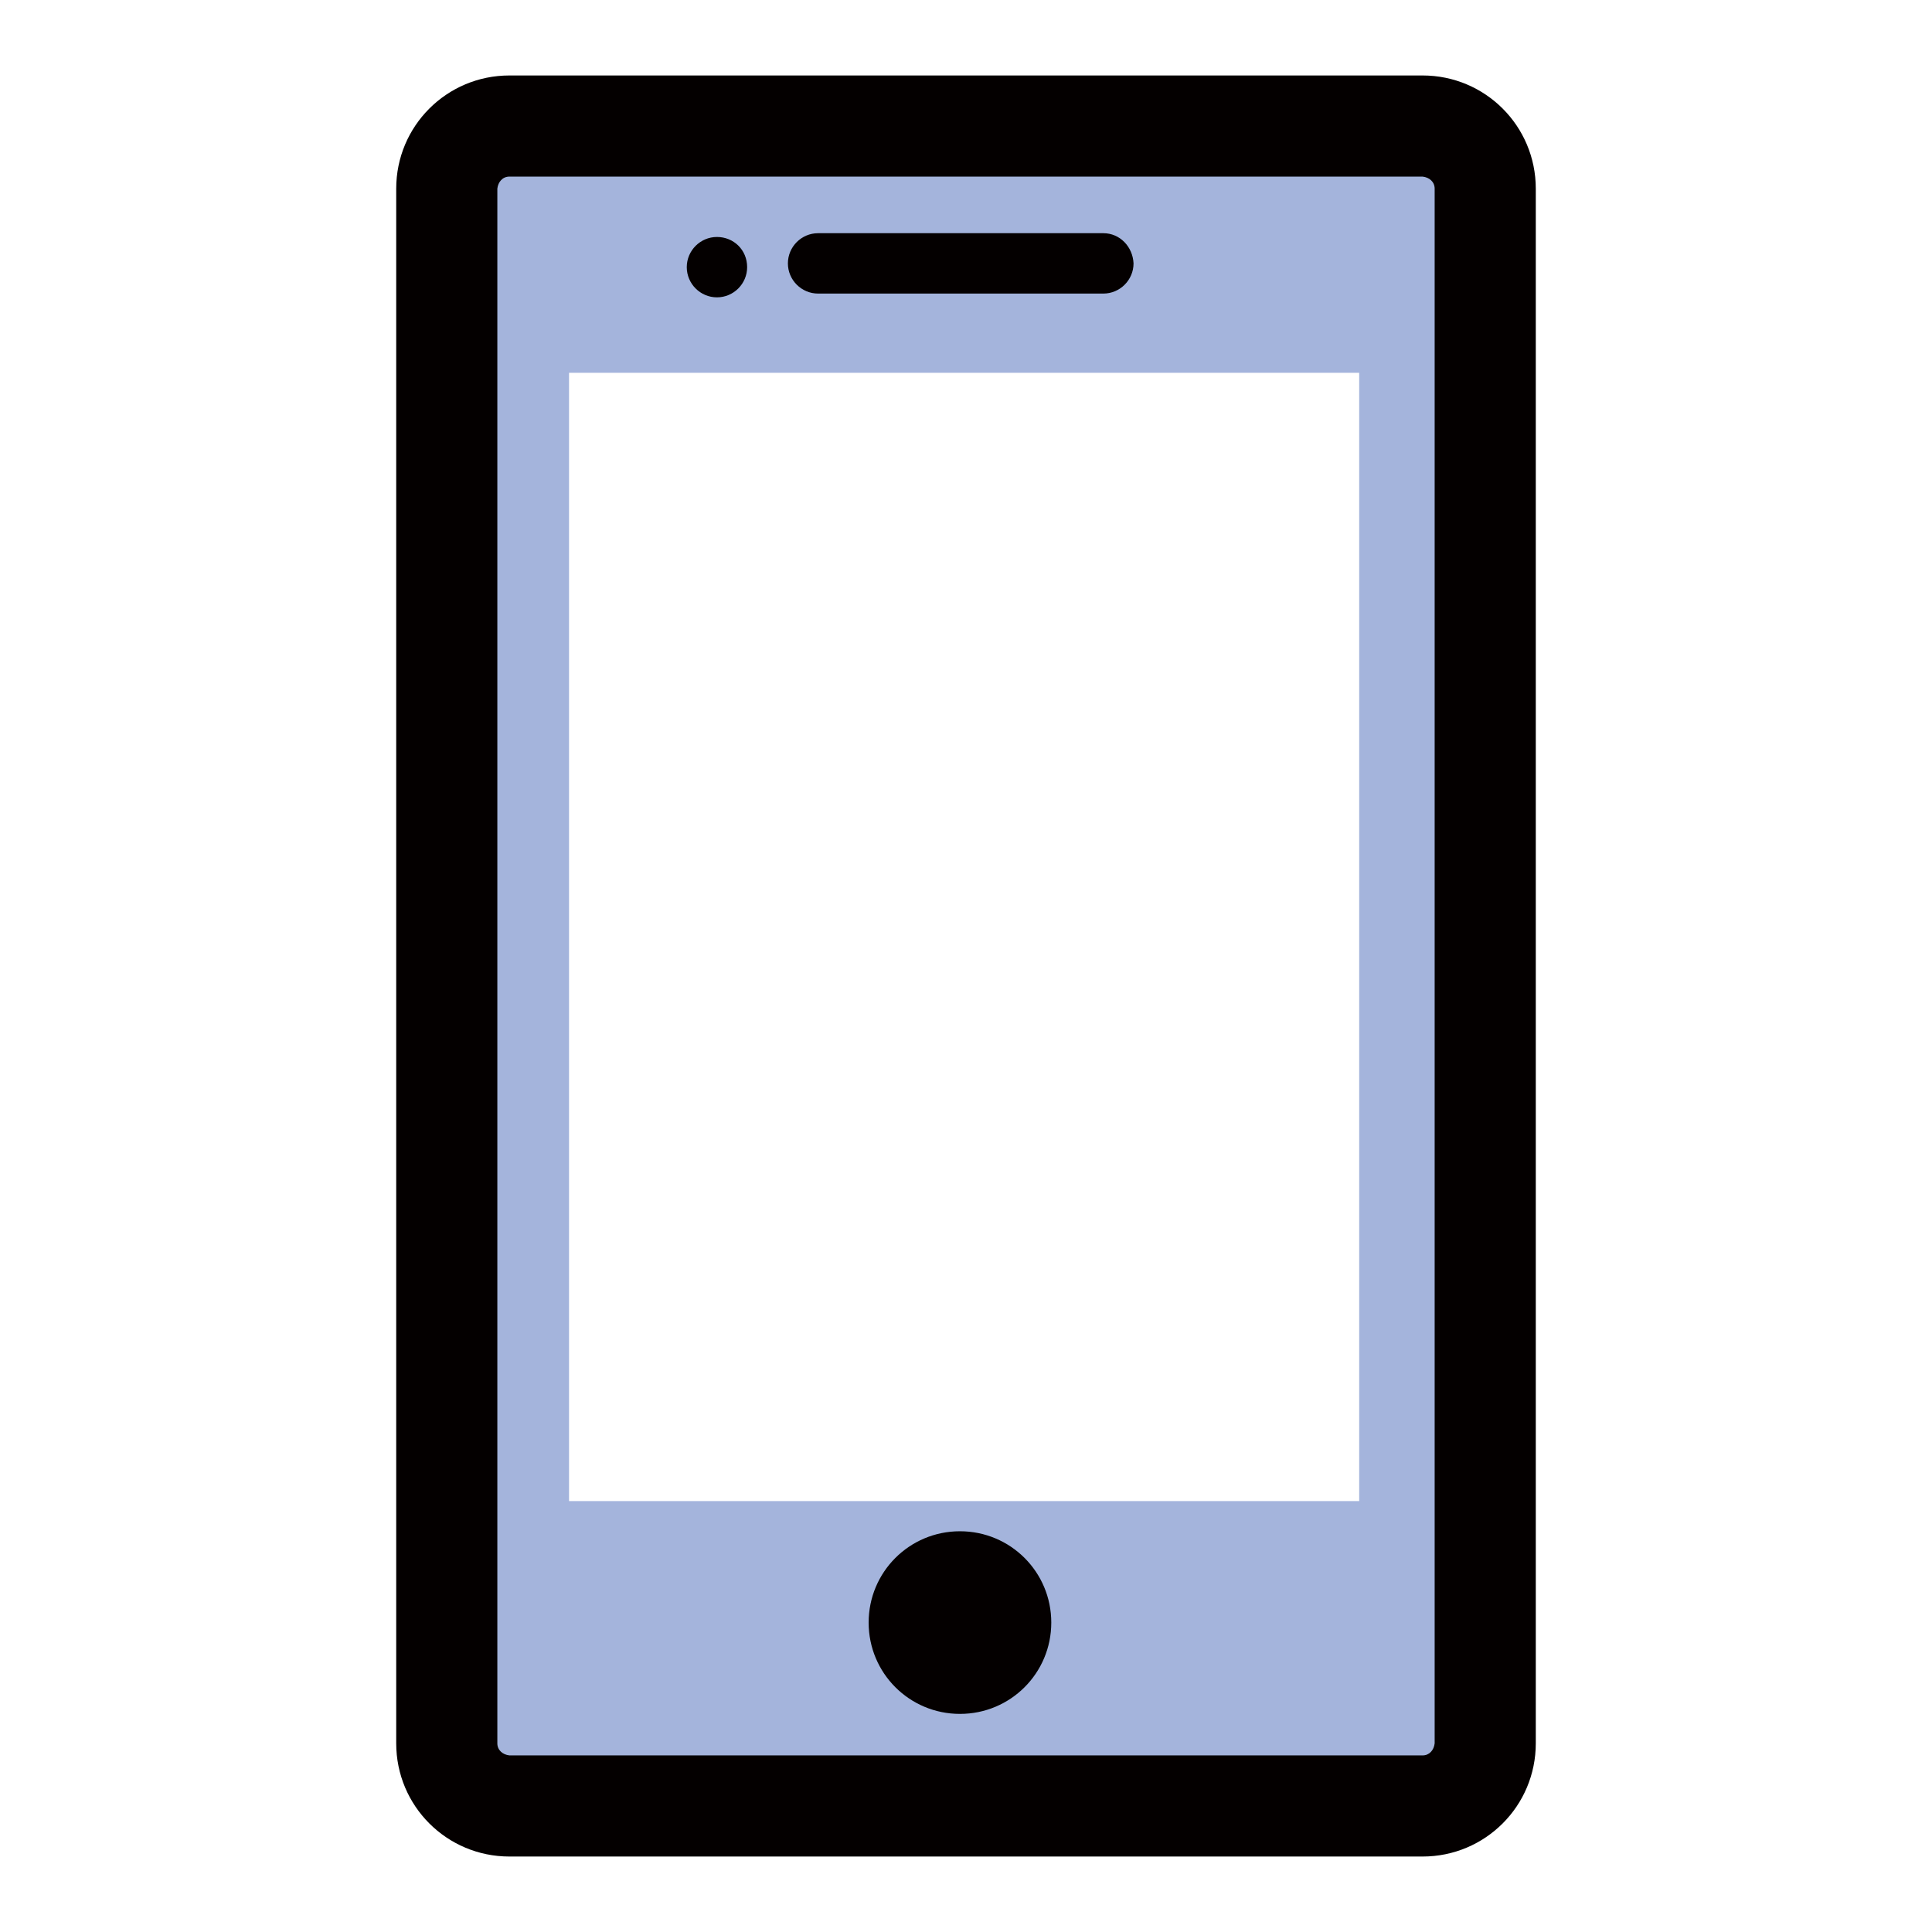 <?xml version="1.0" encoding="utf-8"?>
<!-- Svg Vector Icons : http://www.onlinewebfonts.com/icon -->
<!DOCTYPE svg PUBLIC "-//W3C//DTD SVG 1.1//EN" "http://www.w3.org/Graphics/SVG/1.1/DTD/svg11.dtd">
<svg version="1.1" xmlns="http://www.w3.org/2000/svg" xmlns:xlink="http://www.w3.org/1999/xlink" x="0px" y="0px" viewBox="0 0 256 256" enable-background="new 0 0 256 256" xml:space="preserve">
<g> <path fill="#a4b4dc" d="M188.5,21.5h-121c-1.9,0-3.4,1.5-3.4,3.4l0,0v206c0,1.9,1.5,3.4,3.4,3.4h121c1.9,0,3.4-1.5,3.4-3.4v-206 C191.9,23,190.4,21.5,188.5,21.5C188.5,21.5,188.5,21.5,188.5,21.5L188.5,21.5z M180.1,198.9H75.4V49.4h104.7V198.9z"/> <path fill="#040000" d="M150.2,34.9c0,2.2-1.8,4-4,4l0,0h-37.8c-2.2,0-4-1.8-4-4c0-2.2,1.8-4,4-4l0,0h37.8 C148.4,30.9,150.1,32.7,150.2,34.9C150.2,34.9,150.2,34.9,150.2,34.9z M95,31.4c-2.2,0-4,1.8-4,4c0,2.2,1.8,4,4,4c2.2,0,4-1.8,4-4 l0,0C99,33.1,97.2,31.4,95,31.4L95,31.4z M127.2,202.9c-6.7,0-12.1,5.4-12.1,12.1c0,6.7,5.4,12.1,12.1,12.1 c6.7,0,12.1-5.4,12.1-12.1c0,0,0,0,0,0C139.3,208.3,133.9,202.9,127.2,202.9z M203.5,25v206c0,8.3-6.7,15-15,15h-121 c-8.3,0-15-6.7-15-15l0,0V25c0-8.3,6.7-15,15-15h121C196.8,10,203.5,16.7,203.5,25z M190.1,25c0-0.9-0.7-1.5-1.6-1.6h-121 c-0.9,0-1.5,0.7-1.6,1.6v206c0,0.9,0.7,1.5,1.6,1.6h121c0.9,0,1.5-0.7,1.6-1.6L190.1,25z"/></g>
</svg>